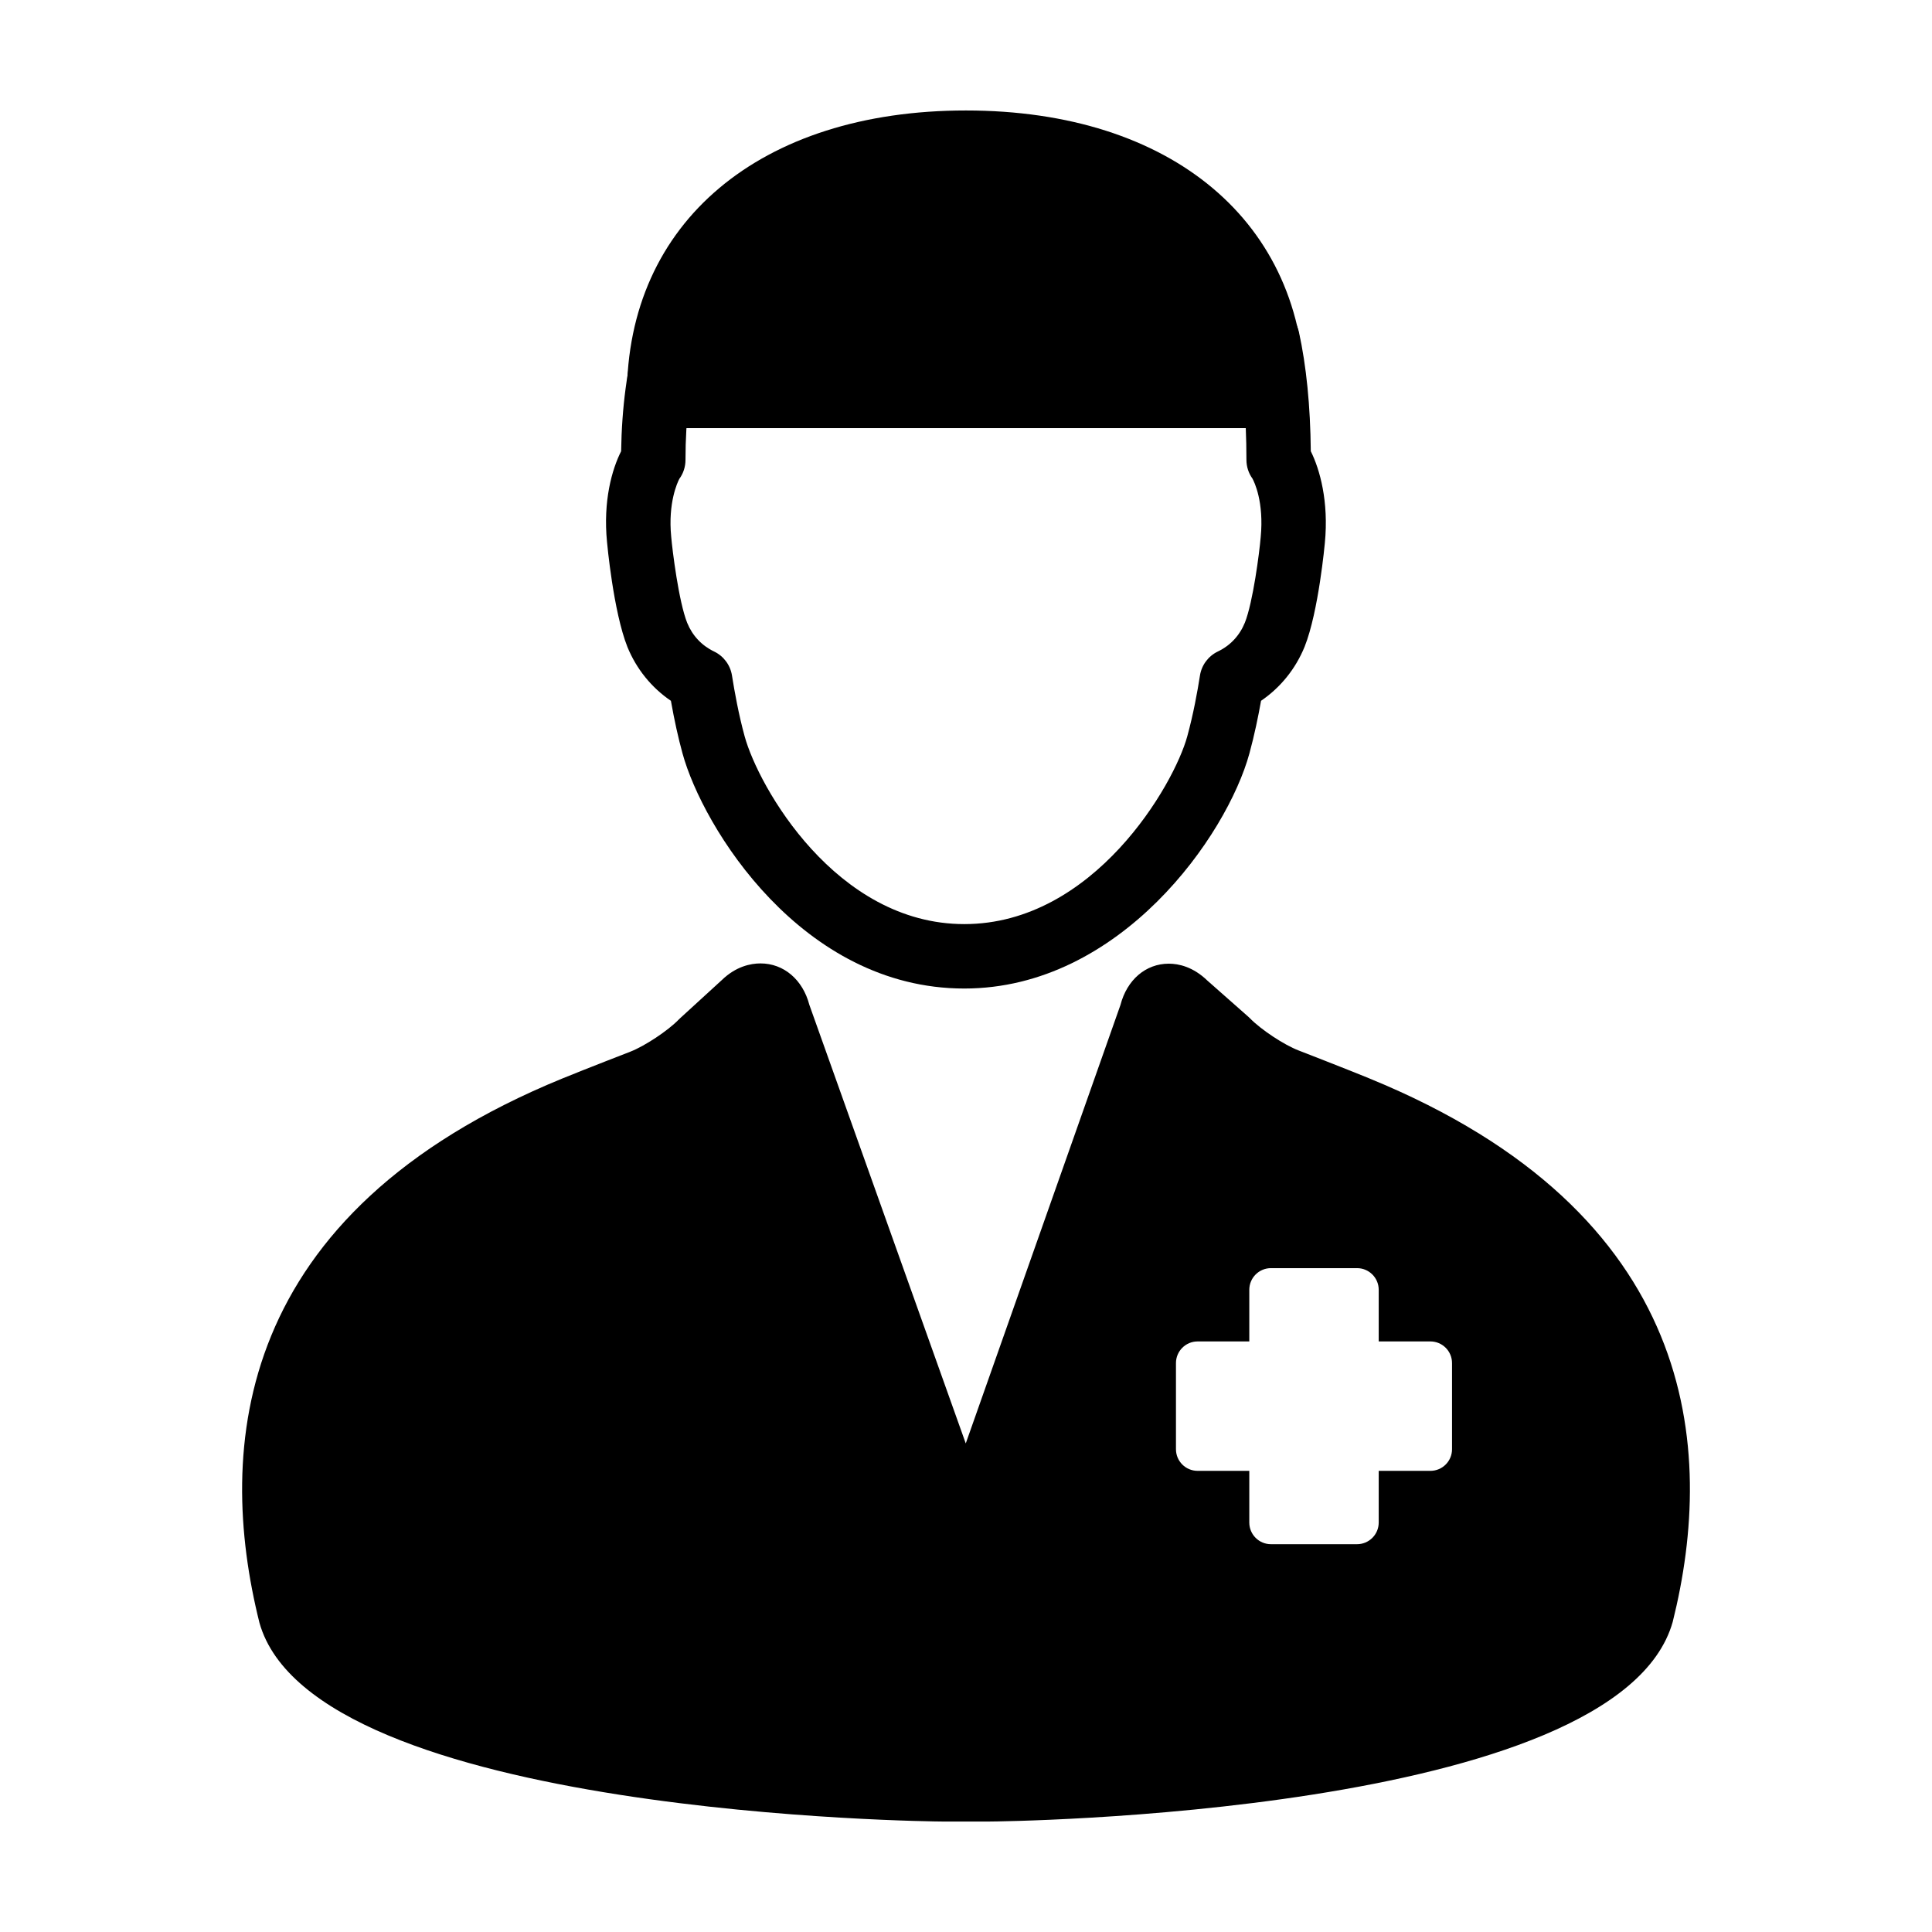 <?xml version="1.0" encoding="UTF-8"?>
<!-- Uploaded to: ICON Repo, www.iconrepo.com, Generator: ICON Repo Mixer Tools -->
<svg fill="#000000" width="800px" height="800px" version="1.1" viewBox="144 144 512 512" xmlns="http://www.w3.org/2000/svg">
 <g>
  <path d="m399.54 405.97c-43.121 0-69.328-42.793-74.668-62.316-1.137-4.125-2.168-8.805-3.074-13.934-5.125-3.473-9.133-8.414-11.523-14.262-3.742-9.395-5.394-27.629-5.406-27.805-1.078-10.871 1.305-19.27 3.738-24.07 0.168-11.566 1.586-22.227 4.223-31.73 1.254-4.543 5.965-7.195 10.504-5.949 4.543 1.27 7.203 5.969 5.945 10.508-2.402 8.645-3.617 18.559-3.617 29.473 0 1.824-0.578 3.586-1.641 5.031-0.457 0.883-3.031 6.281-2.144 15.336 0.301 3.547 1.996 17.215 4.238 22.816 1.371 3.375 3.848 6.016 7.117 7.582 2.535 1.211 4.309 3.594 4.75 6.367 0.664 4.203 1.785 10.41 3.356 16.117 3.637 13.301 24.18 49.762 58.211 49.762 34.336 0 55.609-36.984 59.082-49.734 1.617-5.879 2.727-12.012 3.367-16.121 0.43-2.781 2.207-5.168 4.746-6.387 3.285-1.566 5.762-4.211 7.16-7.648 2.156-5.414 3.856-18.656 4.188-22.602 0.922-9.41-1.719-14.73-2.172-15.562-1.039-1.438-1.605-3.188-1.605-4.988 0-11.707-0.938-21.879-2.766-30.223-1.012-4.602 1.895-9.148 6.5-10.168 4.606-1.031 9.152 1.895 10.172 6.5 1.977 8.984 3.039 19.617 3.152 31.617 2.398 4.816 4.797 13.34 3.723 24.324 0 0-1.637 18.137-5.356 27.473-2.41 5.91-6.43 10.855-11.551 14.34-0.73 4.098-1.75 9.074-3.082 13.949-5.93 21.707-34.156 62.305-75.566 62.305z"/>
  <path d="m506.9 429.79c-6.473-2.648-18.738-7.402-18.762-7.41-3.844-1.473-9.969-5.527-12.867-8.504-0.145-0.16-0.309-0.316-0.48-0.453l-10.785-9.523c-3.84-3.723-7.688-4.516-10.262-4.516-6.109 0-11.082 4.273-12.809 10.938l-41 116.2-41.449-116.23c-1.754-6.688-6.793-10.977-12.953-10.977-2.59 0-6.5 0.789-10.23 4.398l-11.082 10.141c-0.121 0.109-0.242 0.23-0.359 0.348-2.871 2.961-9.004 7.019-12.852 8.516 0 0-11.504 4.449-17.93 7.07-87.219 35.691-91.855 98.008-80.332 144.23 14.34 51.27 179.28 52.703 180.94 52.703h12.586c1.664 0 166.6-1.438 181.02-52.934 11.465-45.992 6.816-108.31-80.395-143.99zm21.902 98.266c0 3.168-2.562 5.734-5.734 5.734h-13.695v13.699c0 3.164-2.57 5.738-5.738 5.738h-22.824c-3.164 0-5.734-2.574-5.734-5.738v-13.699h-13.699c-3.164 0-5.734-2.562-5.734-5.734v-22.824c0-3.168 2.57-5.738 5.734-5.738h13.699v-13.68c0-3.176 2.57-5.742 5.734-5.742h22.824c3.168 0 5.738 2.57 5.738 5.742v13.68h13.695c3.168 0 5.734 2.57 5.734 5.738z"/>
  <path d="m481.31 257.46h-162.65c-4.715 0-8.531-3.82-8.531-8.535 0-45.949 35.266-75.648 89.855-75.648 54.586 0 89.855 29.699 89.855 75.648-0.004 4.719-3.82 8.535-8.531 8.535z"/>
 </g>
</svg>
